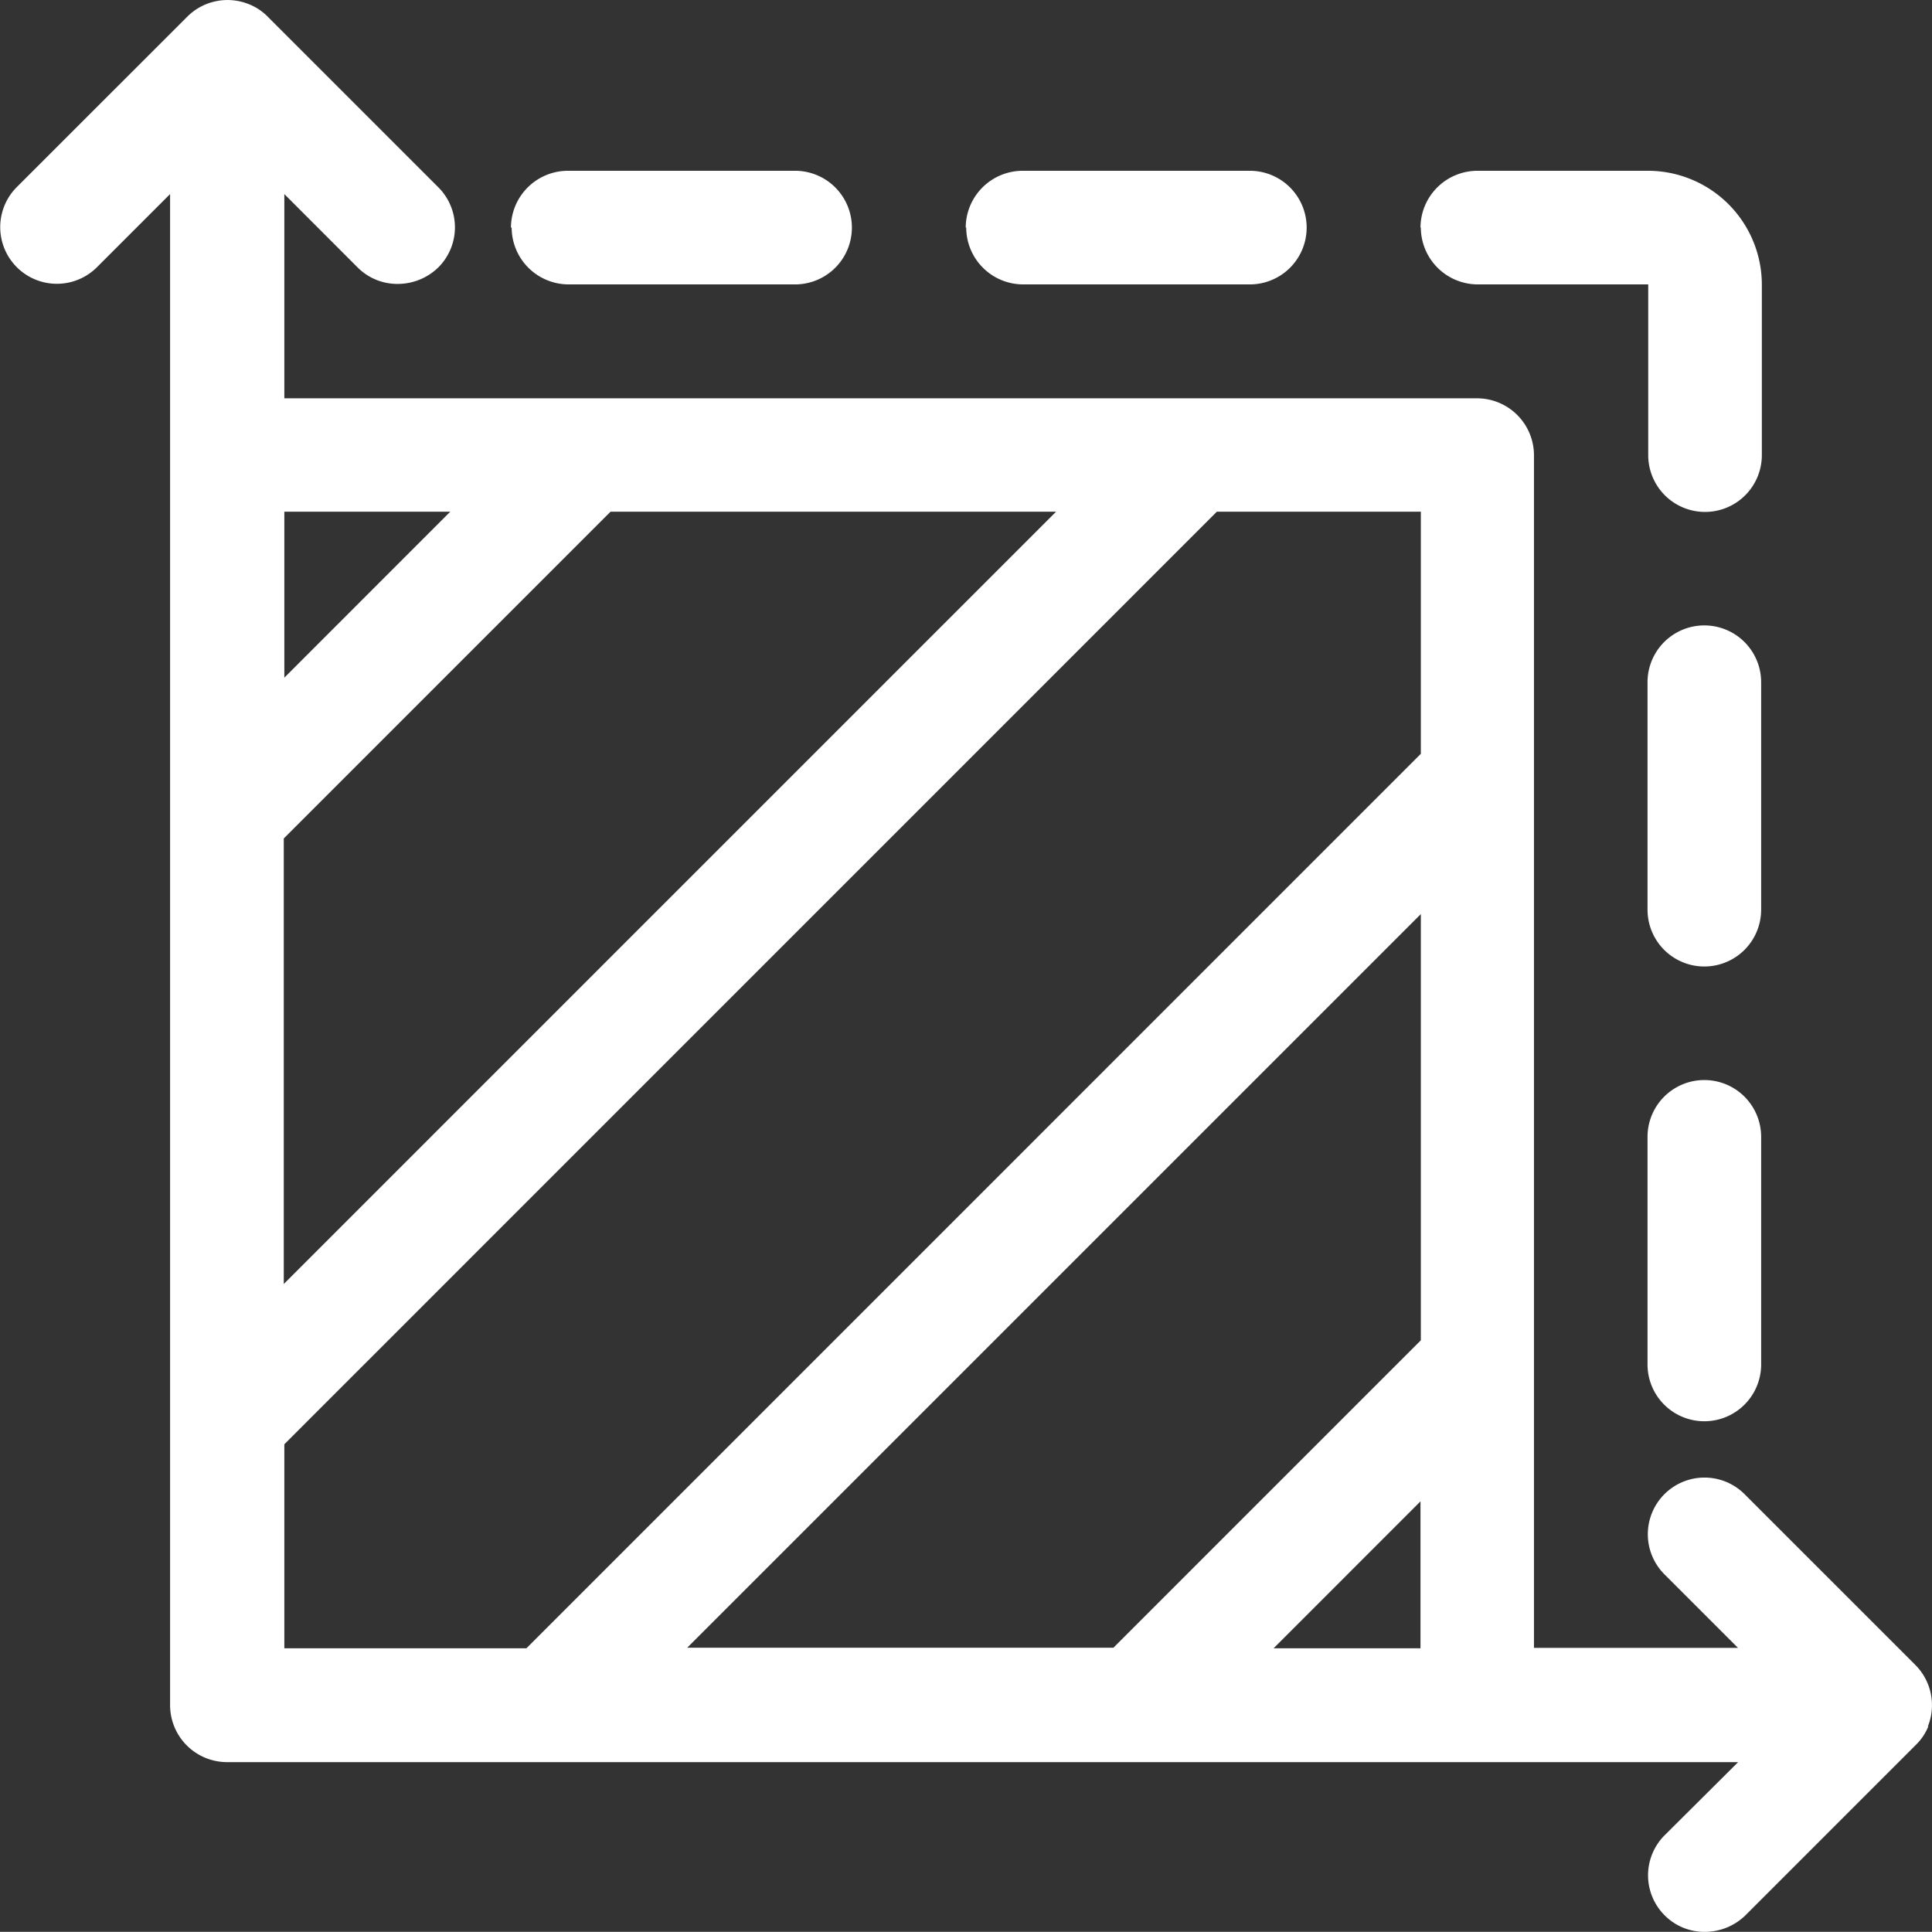 <svg xmlns="http://www.w3.org/2000/svg" width="27.614" height="27.612" viewBox="0 0 27.614 27.612">
  <rect x="0" y="0" width="27.614" height="27.612" fill="#333333" stroke="none"/>
  <path id="Trazado_71800" data-name="Trazado 71800" d="M28.55,25.675a.814.814,0,0,0-.179-.885l-2.437-2.437A.81.81,0,1,0,24.79,23.5l1.048,1.048H22.922V7.5a.815.815,0,0,0-.812-.812H5.061V3.769L6.108,4.817a.8.8,0,0,0,.577.236.832.832,0,0,0,.577-.236.809.809,0,0,0,0-1.145L4.825,1.235a.776.776,0,0,0-.268-.179.814.814,0,0,0-.885.179L1.235,3.671A.81.81,0,0,0,2.38,4.817L3.428,3.769v21.6a.815.815,0,0,0,.812.812h21.6L24.79,27.226a.809.809,0,0,0,0,1.145.8.8,0,0,0,.577.236.832.832,0,0,0,.577-.236l2.437-2.437a.776.776,0,0,0,.179-.268ZM10.811,24.554,21.305,14.06v6.092l-4.394,4.394H10.819ZM5.061,12.971,9.723,8.309h6.368L5.053,19.347V12.979ZM7.432,8.309,5.061,10.681V8.309ZM5.061,21.638,18.389,8.309h2.916v3.46L8.521,24.554H5.061ZM19.2,24.554l2.1-2.1v2.1Zm2.1-20.306a.815.815,0,0,1,.812-.812h2.437A1.629,1.629,0,0,1,26.179,5.06V7.5a.812.812,0,1,1-1.624,0V5.06H22.118A.815.815,0,0,1,21.305,4.248Zm-6.5,0a.815.815,0,0,1,.812-.812h3.249a.812.812,0,1,1,0,1.624H15.62A.815.815,0,0,1,14.807,4.248Zm-6.5,0a.815.815,0,0,1,.812-.812h3.249a.812.812,0,1,1,0,1.624H9.122A.815.815,0,0,1,8.31,4.248Zm17.869,13v3.249a.812.812,0,1,1-1.624,0V17.244a.812.812,0,1,1,1.624,0Zm0-6.5v3.249a.812.812,0,1,1-1.624,0V10.746a.812.812,0,1,1,1.624,0Z" transform="translate(-0.997 -0.995)" fill="#fff"/>
</svg>
